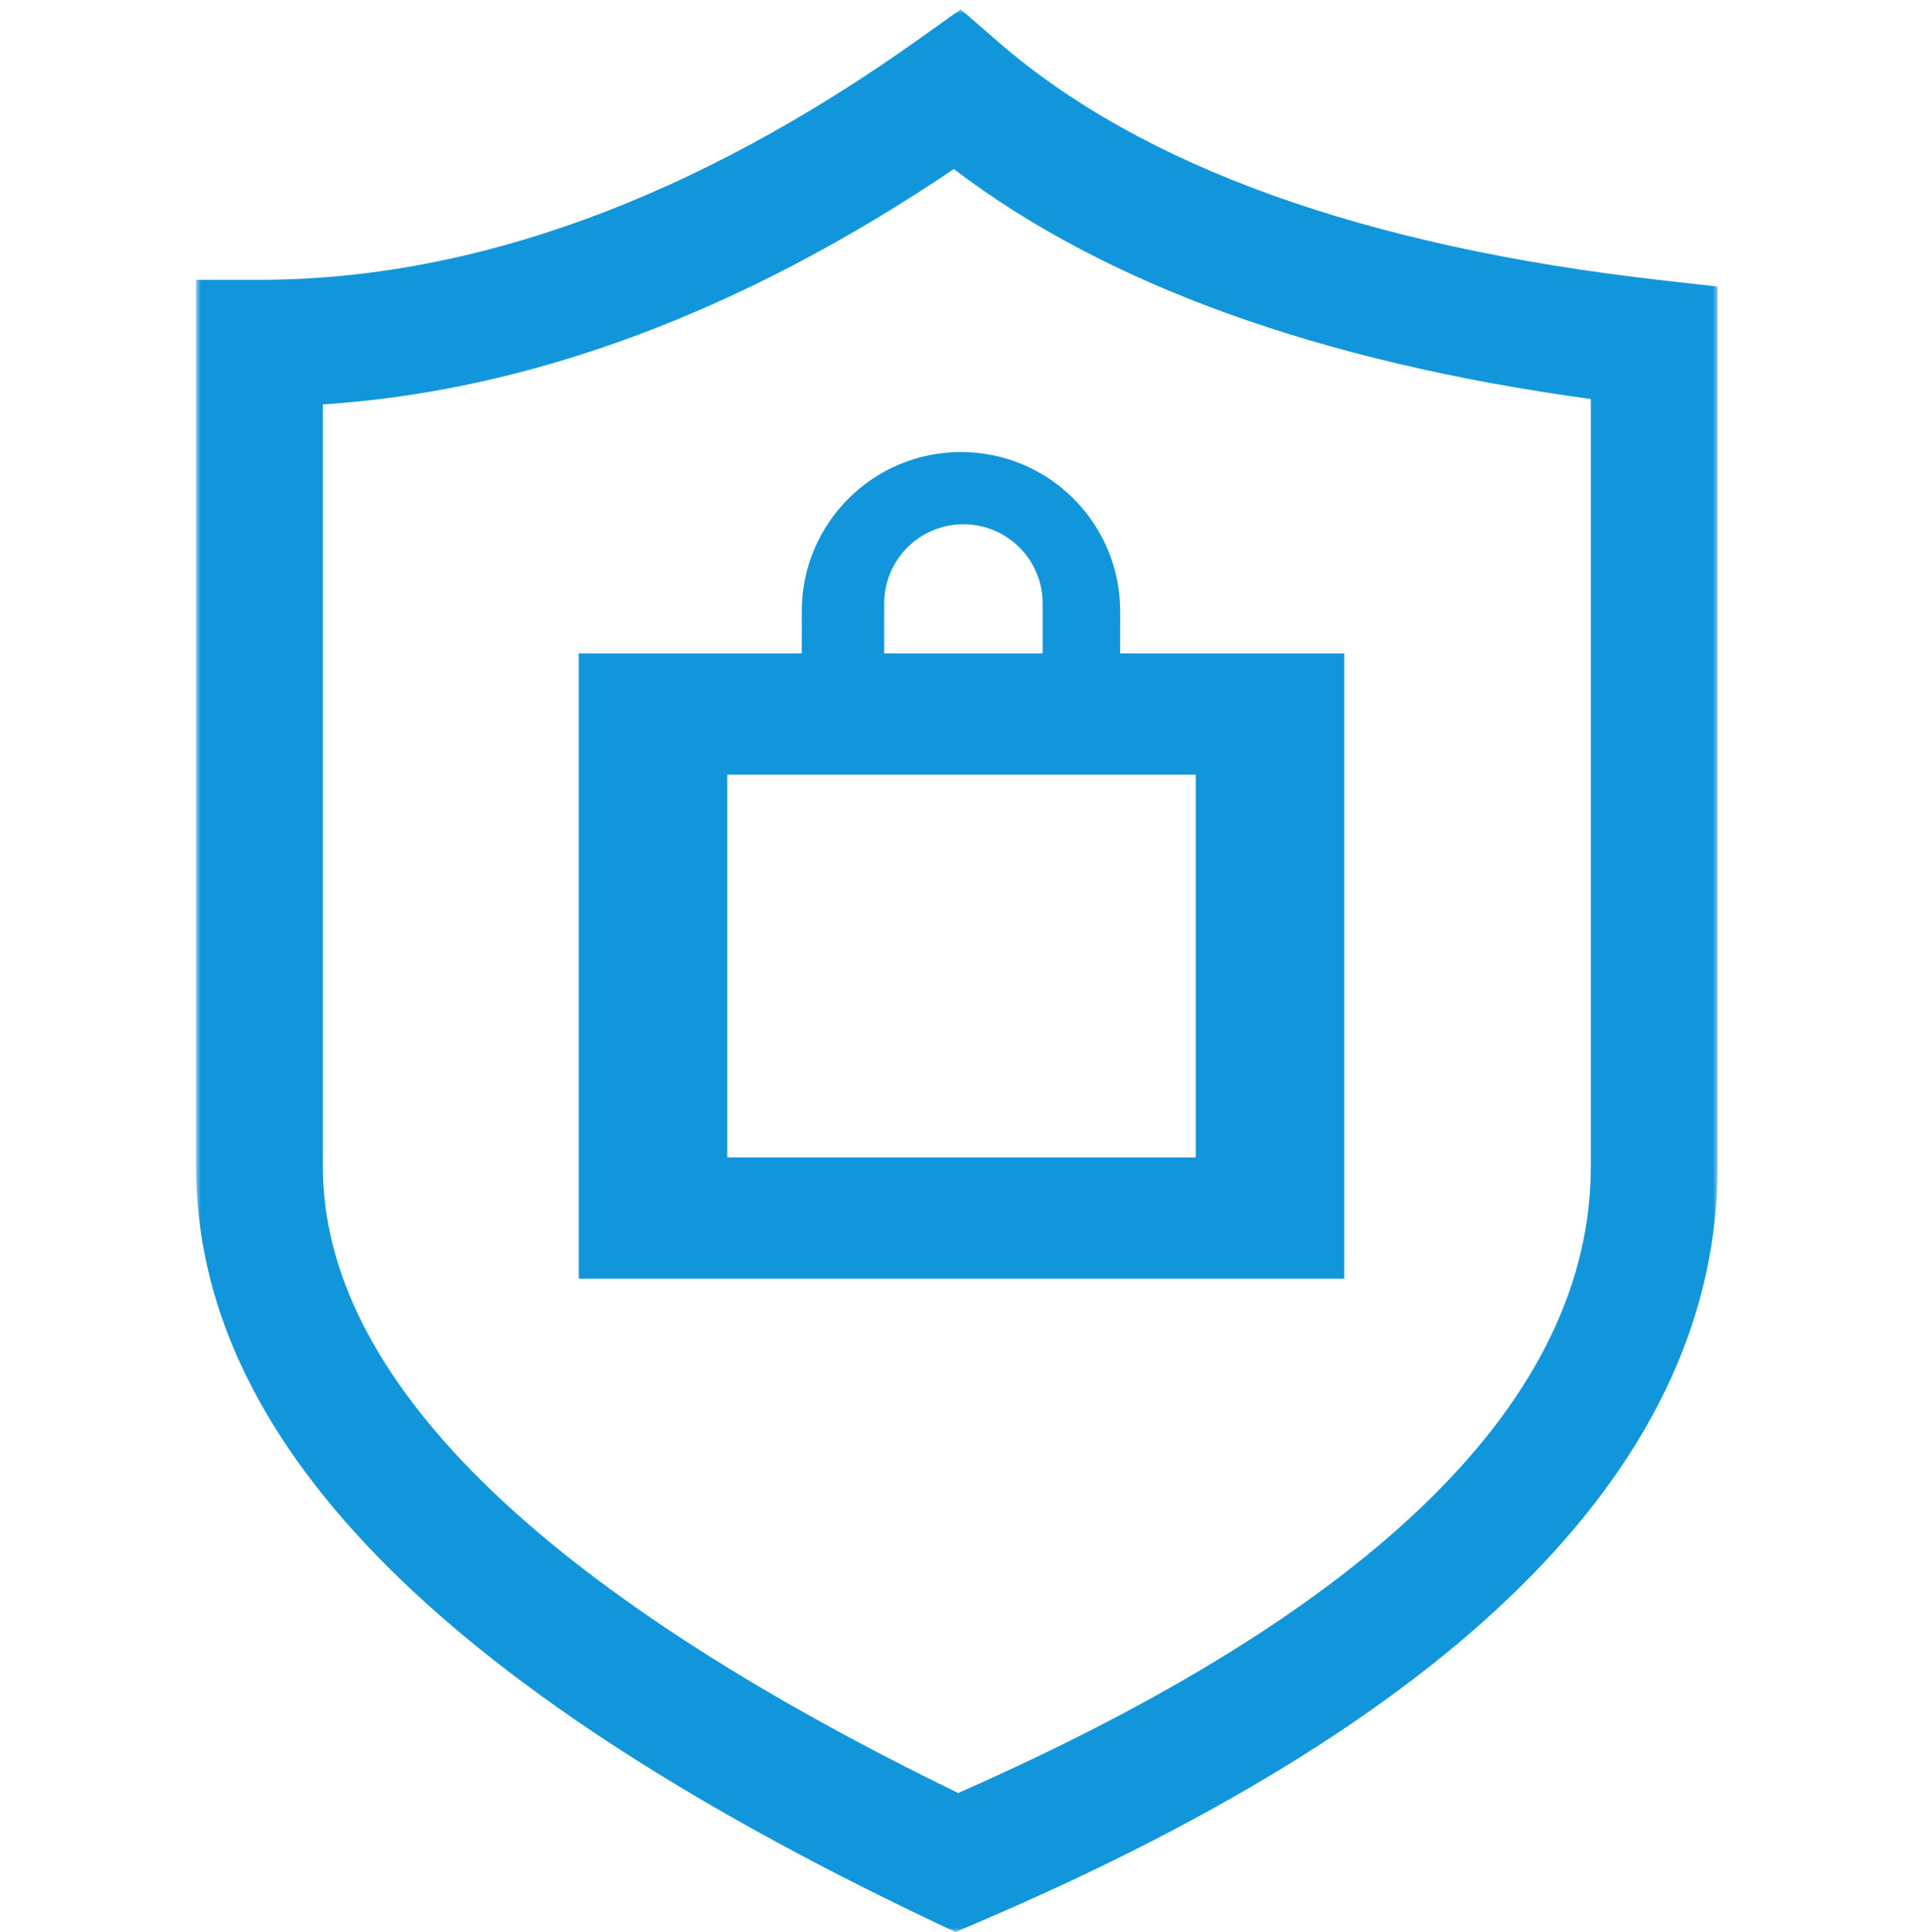 <?xml version="1.0" encoding="UTF-8"?>
<svg width="206px" height="207px" viewBox="0 0 206 207" version="1.1" xmlns="http://www.w3.org/2000/svg" xmlns:xlink="http://www.w3.org/1999/xlink">
    <title>编组备份 18</title>
    <defs>
        <polygon id="path-1" points="0 0 163 0 163 206 0 206"></polygon>
    </defs>
    <g id="Page-1" stroke="none" stroke-width="1" fill="none" fill-rule="evenodd">
        <g id="编组" transform="translate(21, 1)">
            <mask id="mask-2" fill="white">
                <use xlink:href="#path-1"></use>
            </mask>
            <g id="Clip-2"></g>
            <path d="M149.417,123.943 C149.417,148.703 126.625,171.292 81.642,191.099 C36.478,169.102 13.584,146.513 13.584,123.943 L13.584,42.328 C35.798,40.891 58.49,32.432 81.181,17.114 C97.467,29.514 120.375,37.783 149.417,41.751 L149.417,123.943 Z M156.969,29.019 C125.212,25.433 101.318,16.849 85.957,3.505 L81.913,0 L77.553,3.108 C53.478,20.274 29.665,28.979 6.792,28.979 L0,28.979 L0,123.943 C0,153.058 25.7,179.465 78.572,204.679 L81.351,206 L84.181,204.788 C136.484,182.347 163,155.155 163,123.943 L163,29.704 L156.969,29.019 Z" id="Fill-1" fill="#1296DB" mask="url(#mask-2)"></path>
        </g>
        <path d="M102.942,48.43 C112.361,48.43 119.997,56.065 119.997,65.484 L119.996,70 L144,70 L144,137 L62,137 L62,70 L85.887,70 L85.888,65.484 C85.888,56.065 93.523,48.43 102.942,48.43 Z M128.09,83 L77.91,83 L77.91,124 L128.09,124 L128.09,83 Z M103.206,56.168 C98.519,56.168 94.72,59.968 94.72,64.655 L94.719,70 L111.691,70 L111.692,64.655 C111.692,59.968 107.892,56.168 103.206,56.168 Z" id="形状结合" fill="#1296DB"></path>
    </g>
</svg>